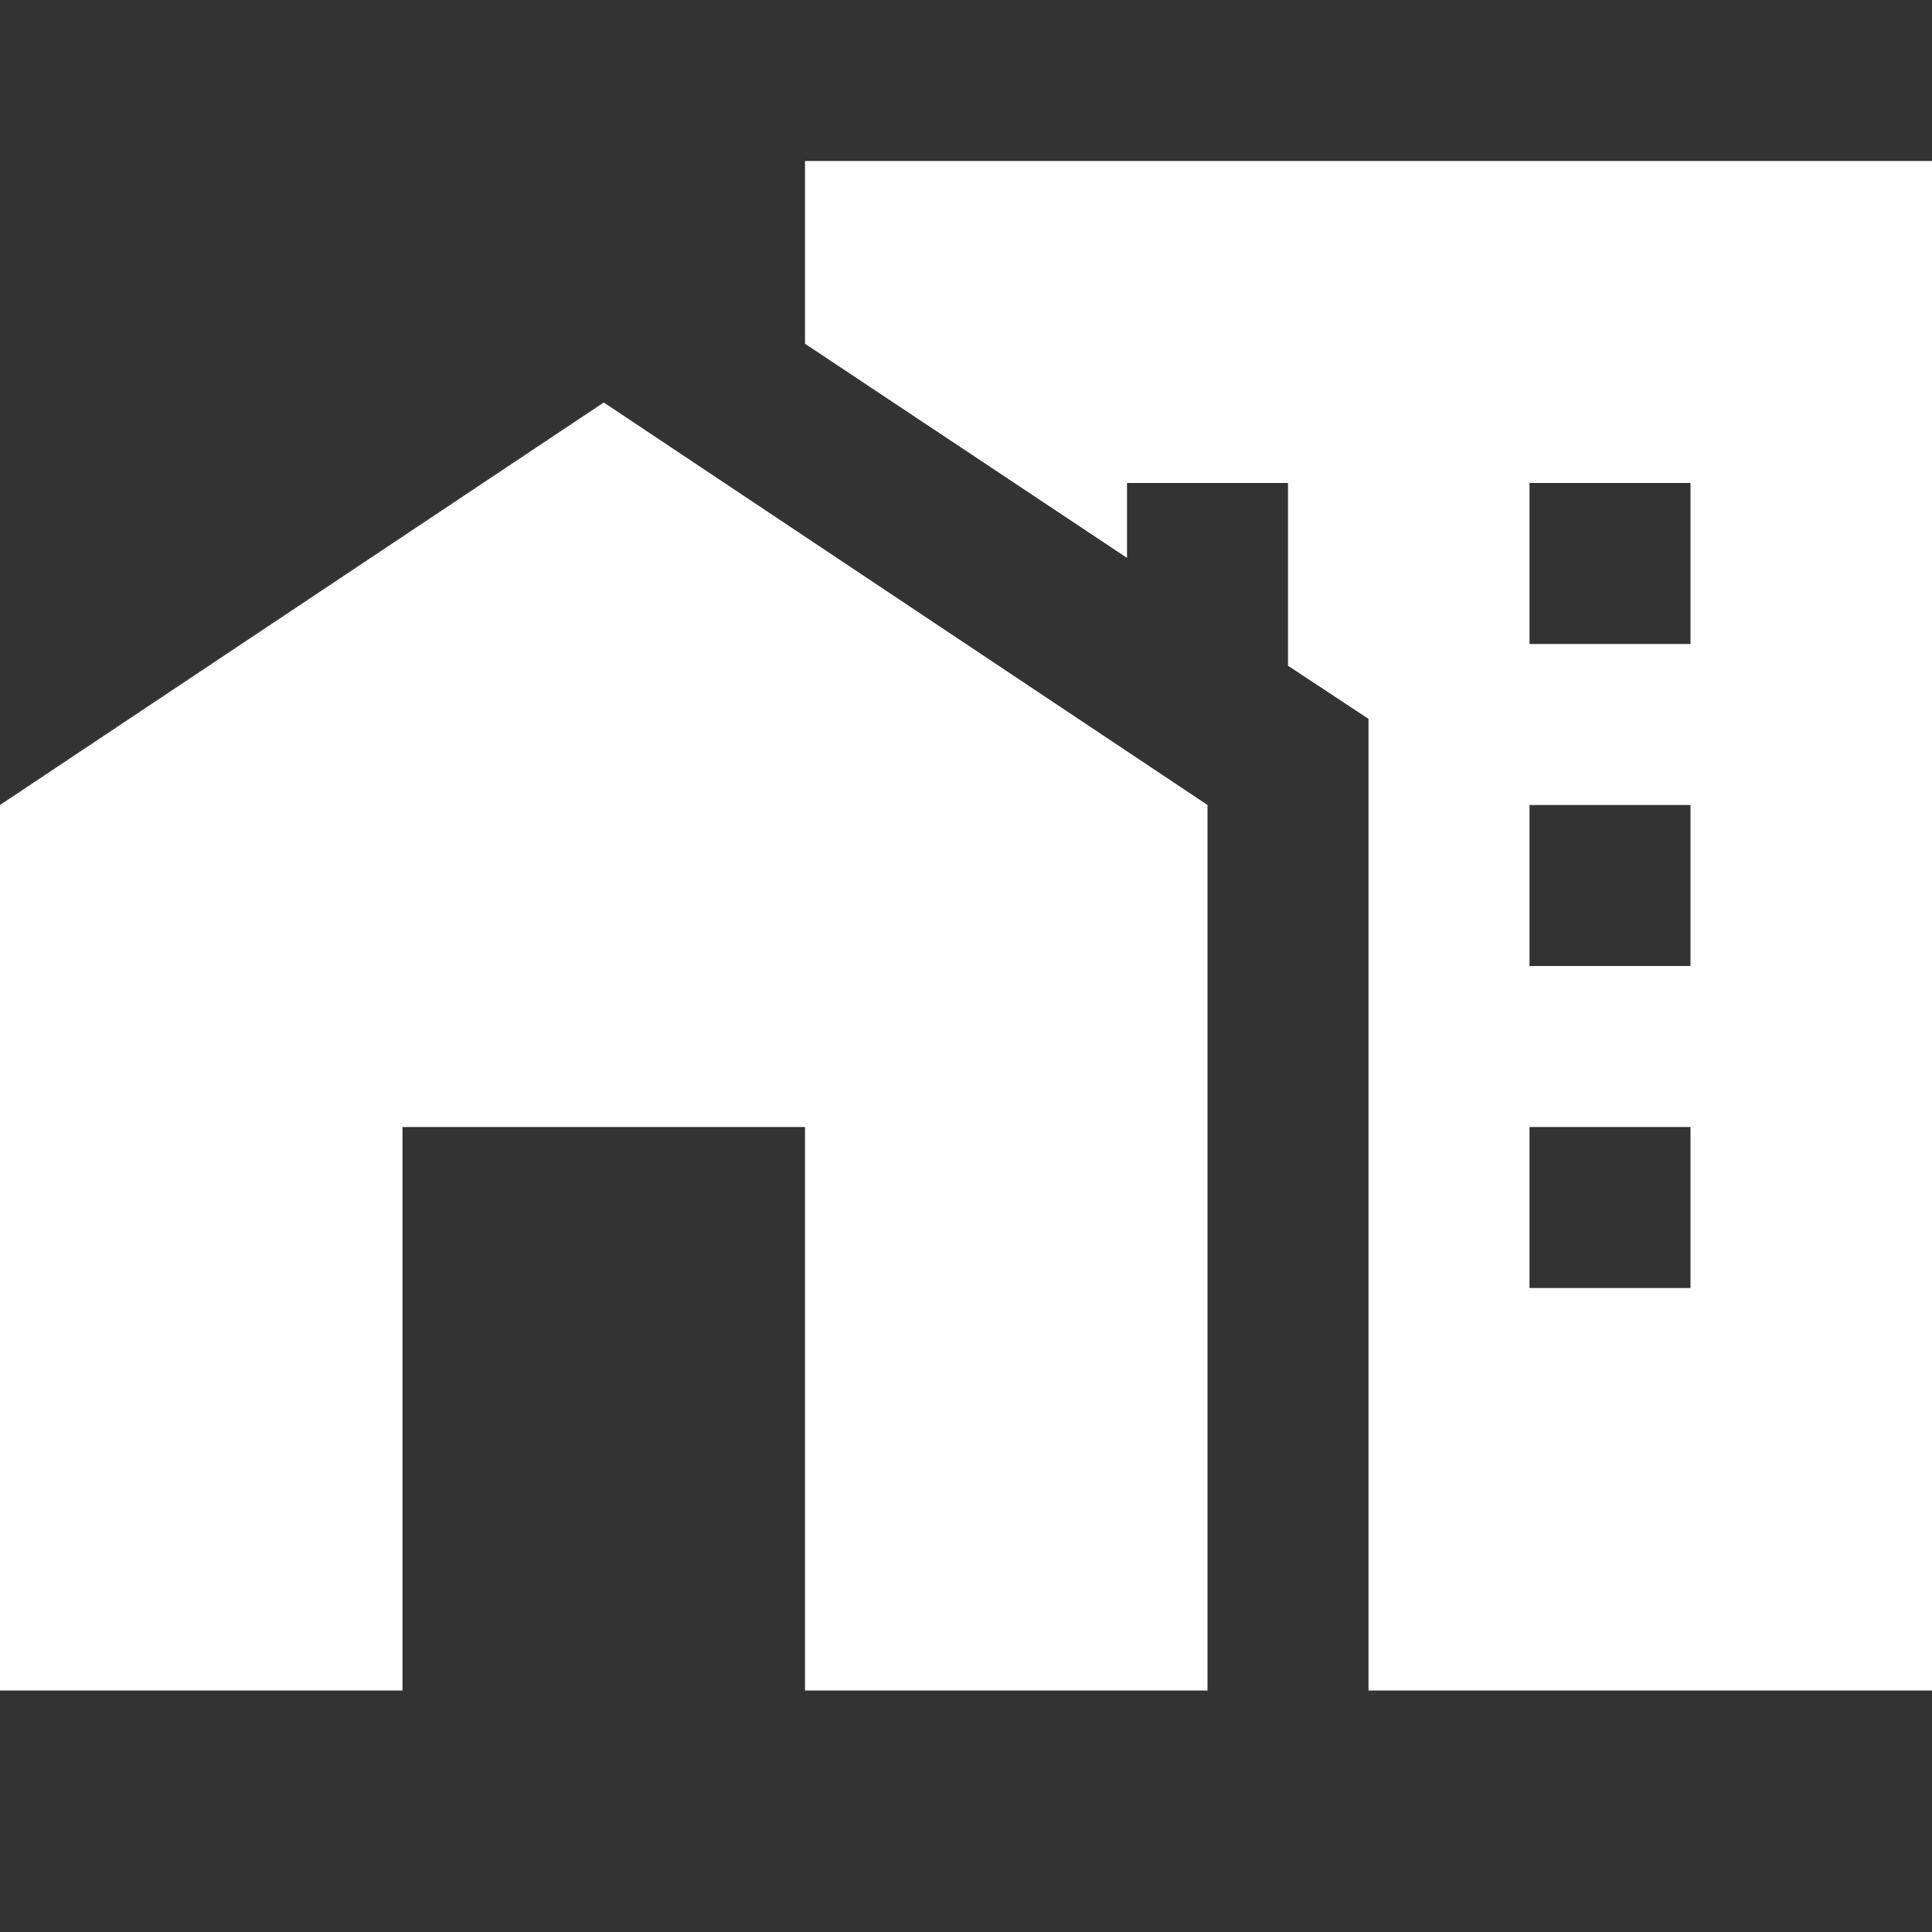<svg width="36" height="36" viewBox="0 0 36 36" fill="none" xmlns="http://www.w3.org/2000/svg">
<rect x="0" y="0" width="36" height="36" fill="#333333" stroke="none"/>
<path d="M0 31.5V15L11.25 7.5L22.5 15V31.5H15V21H7.5V31.5H0ZM36 3V31.5H25.5V13.395L24 12.405V9H21V10.395L15 6.405V3H36ZM31.5 21H28.5V24H31.5V21ZM31.5 15H28.5V18H31.5V15ZM31.5 9H28.5V12H31.5V9Z" fill="white"/>
</svg>
